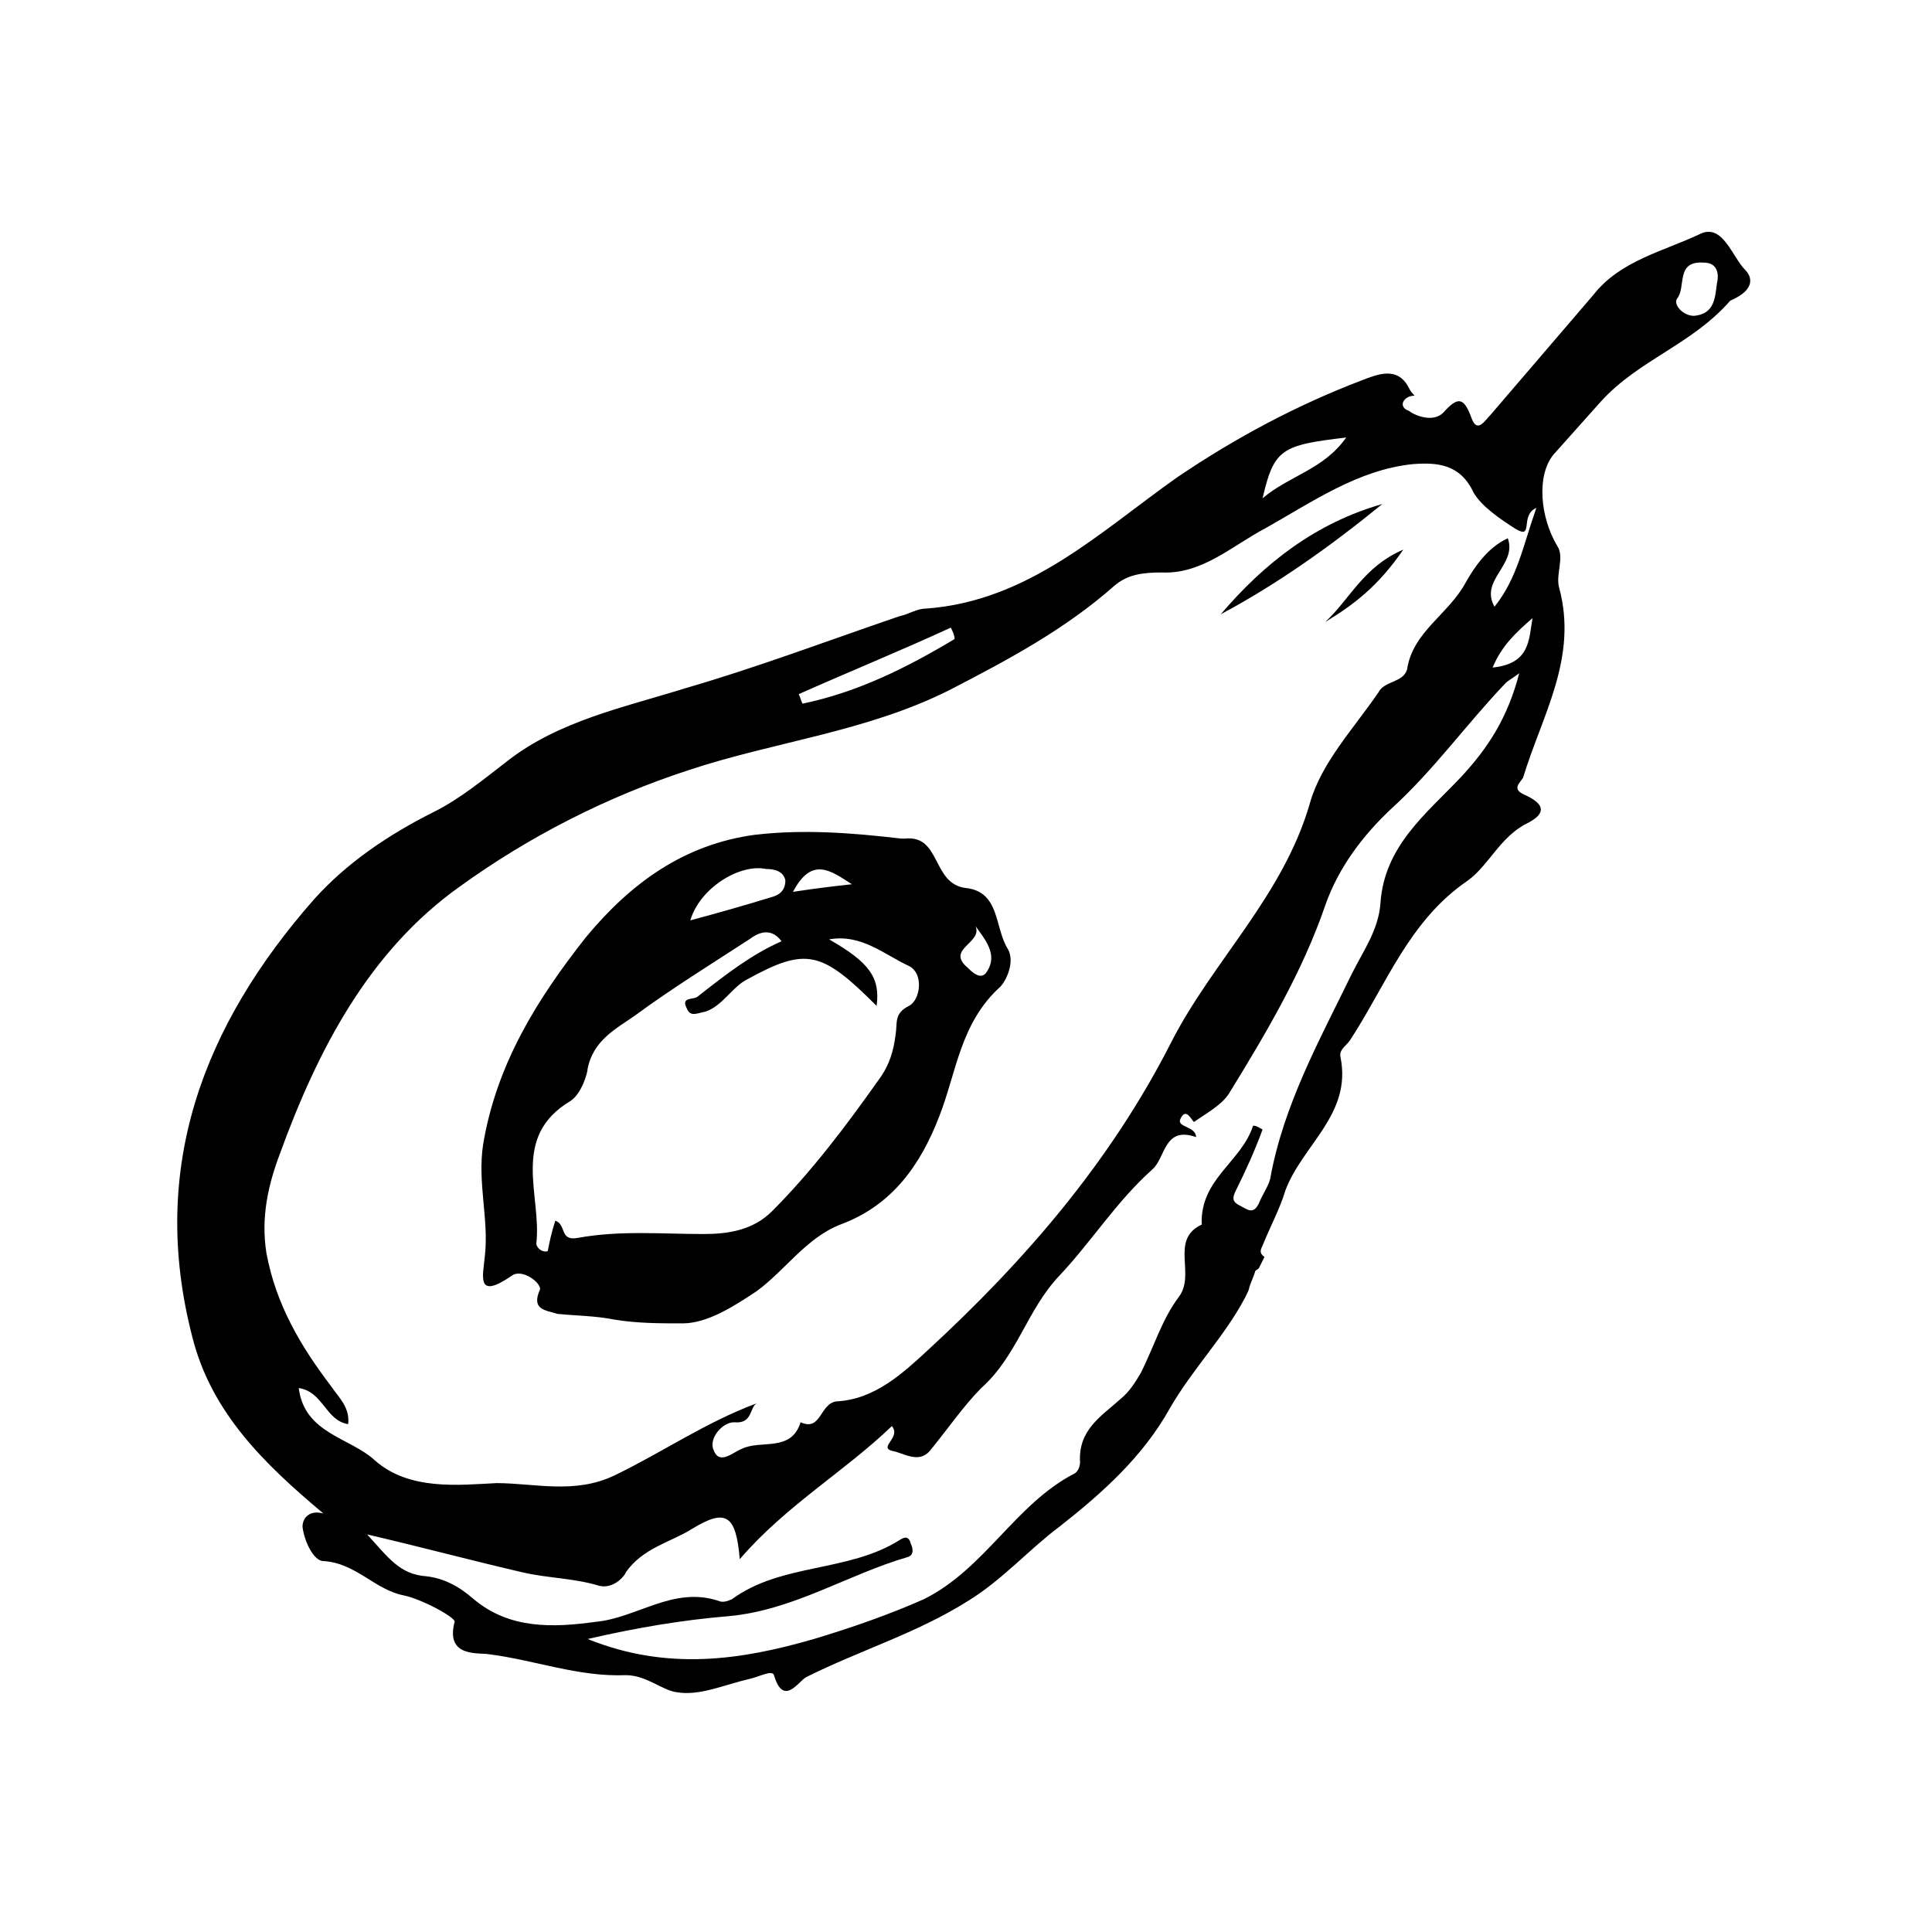 <?xml version="1.0" encoding="UTF-8"?>
<!-- Uploaded to: SVG Repo, www.svgrepo.com, Generator: SVG Repo Mixer Tools -->
<svg fill="#000000" width="800px" height="800px" version="1.1" viewBox="144 144 512 512" xmlns="http://www.w3.org/2000/svg">
 <g>
  <path d="m606.56 215.61c-3.527-3.527-6.047-12.594-12.09-9.574-9.574 4.535-21.16 7.055-28.215 16.121-9.07 10.578-18.137 21.16-27.207 31.738-1.512 1.512-3.527 5.039-5.039 1.008-2.016-5.543-3.527-6.047-7.559-1.512-2.519 2.519-7.055 1.008-9.07-0.504-3.016-1.004-1.504-4.027 1.52-4.027-0.504-0.504-1.008-1.008-1.512-2.016-3.023-6.047-8.566-3.527-12.594-2.016-17.129 6.551-33.25 15.113-48.871 25.695-20.656 14.609-39.297 32.746-66.504 34.762-2.519 0-4.535 1.512-7.055 2.016-19.145 6.551-37.785 13.602-56.93 19.145-16.121 5.039-33.25 8.566-46.855 19.145-6.551 5.039-12.594 10.078-19.648 13.602-12.09 6.047-23.176 13.602-31.738 23.176-29.223 33.25-43.832 71.039-32.242 115.88 5.039 20.152 19.145 33.754 34.762 46.855-3.527-1.008-5.543 1.008-5.543 3.527 0.504 4.031 3.023 9.07 5.543 9.07 8.566 0.504 13.602 7.559 21.16 9.07 5.039 1.008 14.105 6.047 13.602 7.055-2.519 9.574 6.551 8.062 9.07 8.566 12.09 1.512 23.68 6.047 36.273 5.543 5.543 0 9.574 4.031 13.602 4.535 6.047 1.008 12.594-2.016 19.145-3.527 2.519-0.504 6.047-2.519 6.551-1.008 2.519 8.566 6.551 1.512 8.566 0.504 14.105-7.055 29.223-11.586 42.824-20.152 9.07-5.543 16.121-13.602 24.184-19.648 11.586-9.07 22.168-18.641 29.223-31.234 6.047-10.578 14.609-19.145 20.152-29.727 0.504-1.008 1.008-2.016 1.008-2.519 0.504-1.512 1.008-2.519 1.512-4.031 0-0.504 0.504-0.504 1.008-1.008 0.504-1.008 1.008-2.016 1.512-3.023-1.512-1.008-1.008-2.016-0.504-3.023 2.016-5.039 4.535-9.574 6.047-14.609 4.535-12.09 17.633-20.152 14.609-35.266-0.504-2.016 1.512-3.023 2.519-4.535 9.574-14.609 15.617-31.738 31.234-42.32 5.543-4.031 8.566-11.586 15.617-15.113 5.039-2.519 5.039-5.039-0.504-7.559-3.527-1.512-1.512-3.023-0.504-4.535 5.039-16.625 14.609-31.738 9.574-50.383-1.008-3.527 1.512-8.062-0.504-11.082-4.535-7.559-5.543-18.641-1.008-24.184 4.031-4.535 8.566-9.574 12.594-14.105 10.078-11.082 24.184-15.113 34.258-26.703 7.051-3.027 5.539-6.551 4.027-8.062zm-105.8 44.336c-6.047 8.566-15.113 10.078-22.168 16.121 3.023-13.102 5.039-14.109 22.168-16.121zm-104.79 50.379c0.504 1.008 1.008 2.016 1.008 3.023-12.594 7.559-25.695 14.105-40.305 17.129-0.504-1.008-0.504-1.512-1.008-2.519 13.602-6.047 27.203-11.586 40.305-17.633zm135.02 39.801c-9.07 9.574-20.152 18.137-21.16 33.25-0.504 7.055-4.535 12.594-7.559 18.641-8.566 17.633-18.137 34.762-21.664 54.41-0.504 2.016-2.016 4.031-3.023 6.551-1.512 3.023-3.023 1.512-5.039 0.504-2.016-1.008-2.016-2.016-1.008-4.031 2.519-5.039 5.039-10.578 7.055-16.121-1.008-0.504-1.512-1.008-2.519-1.008-3.023 9.574-14.105 14.105-13.602 26.199-8.566 4.031-1.512 13.098-6.047 19.145s-6.551 13.098-10.078 20.152c-1.512 2.519-3.023 5.039-5.543 7.055-5.039 4.535-11.082 8.062-10.578 16.625 0 1.008-0.504 2.519-1.512 3.023-15.617 8.062-23.68 25.191-39.801 33.25-9.062 4.031-19.141 7.559-29.215 10.582-19.145 5.543-38.793 8.566-59.953 0 13.098-3.023 25.191-5.039 37.281-6.047 17.129-1.512 31.738-11.082 47.359-15.617 2.016-0.504 1.512-2.519 1.008-3.527-0.508-2.016-1.516-2.016-3.027-1.008-13.602 8.566-31.234 6.047-44.336 15.617-1.008 0.504-2.519 1.008-3.527 0.504-12.09-4.031-21.664 4.535-32.746 5.543-11.082 1.512-22.672 2.016-32.242-6.047-4.031-3.527-8.062-5.543-12.594-6.047-7.055-0.504-10.078-5.039-15.617-11.082 15.113 3.527 28.215 7.055 41.312 10.078 6.551 1.512 13.602 1.512 20.152 3.527 4.031 1.008 7.055-3.023 7.055-3.527 4.535-6.551 12.09-8.062 17.633-11.586 9.07-5.543 11.586-3.527 12.594 8.062 12.09-14.105 27.711-23.176 40.305-35.266 2.519 3.023-3.527 5.543 0 6.551 3.023 0.504 7.055 3.527 10.078 0 4.535-5.543 9.07-12.09 13.602-16.625 9.574-8.566 12.09-20.656 20.656-29.727s15.113-19.648 24.688-28.215c3.527-3.023 3.023-11.586 11.586-8.566 0-3.023-5.543-2.519-4.031-5.039 1.512-3.023 3.023 1.008 3.527 1.008 3.527-2.519 7.559-4.535 9.574-8.062 9.574-15.617 19.145-31.738 25.191-49.375 3.527-10.078 10.078-18.641 17.633-25.695 11.082-10.078 19.648-22.168 30.23-33.25 0.504-0.504 1.512-1.008 3.527-2.519-3.027 11.59-8.066 19.648-15.625 27.711zm8.566-29.219c2.519-6.047 6.551-9.574 10.578-13.098-1.008 5.539-0.504 12.09-10.578 13.098zm0.504-16.125c-4.031-7.055 6.047-11.082 3.527-18.137-5.543 2.519-9.07 8.062-11.082 11.586-4.535 8.566-14.105 13.098-15.617 23.176-1.012 3.527-6.051 3.023-7.562 6.047-6.551 9.574-15.113 18.641-18.137 29.223-7.055 24.688-25.695 41.816-36.777 63.48-16.121 31.738-38.793 57.938-64.488 81.617-6.551 6.047-14.105 13.098-24.184 13.602-4.535 0.504-4.031 8.062-9.574 5.543-2.519 8.062-10.578 4.535-15.617 7.055-2.519 1.008-6.047 4.535-7.559 0-1.008-3.023 2.519-7.055 5.543-7.055 5.039 0.504 4.031-4.031 6.047-5.039-13.602 5.039-25.191 13.098-37.785 19.145-10.578 5.039-21.16 2.016-31.234 2.016-10.078 0.504-23.176 2.016-32.242-6.047-6.551-6.047-18.641-7.055-20.152-19.145 6.551 1.008 7.055 8.566 13.098 9.574 0.504-4.535-2.519-7.055-4.535-10.078-8.062-10.578-14.609-21.664-17.129-35.266-1.512-9.574 0.504-18.137 3.527-26.199 10.078-27.711 23.68-53.906 47.863-71.039 18.137-13.098 38.793-23.68 60.457-30.73 22.672-7.559 46.855-10.078 69.023-21.16 15.617-8.062 30.73-16.121 43.832-27.711 3.527-3.023 7.559-3.527 12.594-3.527 10.578 0.504 18.641-7.055 27.207-11.586 12.594-7.055 24.688-15.617 39.297-17.129 6.551-0.504 12.594 0 16.121 7.559 2.016 3.527 7.055 7.055 11.082 9.574 5.039 3.023 1.008-3.527 5.543-5.543-3.531 10.074-5.043 18.641-11.086 26.195zm58.945-85.645c-0.504 3.527-0.504 8.062-6.047 8.566-3.023 0-5.543-3.023-4.535-4.535 2.519-3.023-0.504-10.078 7.055-9.574 4.031 0 4.031 3.527 3.527 5.543z"/>
  <path d="m287.14 485.64c0-2.016-5.039-5.543-7.559-3.527-9.574 6.551-7.559 0-7.055-5.543 1.008-9.574-2.016-19.145-0.504-29.223 3.527-21.16 14.105-38.289 27.207-54.914 12.09-14.609 26.199-24.688 44.84-27.207 13.098-1.512 25.695-0.504 38.793 1.008h1.008c9.574-1.008 7.055 12.09 16.121 13.098 9.07 1.008 7.559 10.578 11.082 16.121 2.016 3.527-0.504 8.566-2.016 10.078-10.578 9.574-11.586 22.672-16.121 34.258-5.039 13.098-12.594 23.68-26.199 28.719-9.07 3.527-14.609 12.09-22.168 17.633-6.047 4.031-13.098 8.566-19.648 8.566-6.047 0-12.09 0-18.137-1.008-5.039-1.008-10.078-1.008-15.113-1.512-3.019-1.004-7.051-1.004-4.531-6.547zm63.984-92.195c-3.023-4.031-6.551-2.016-8.566-0.504-10.078 6.551-20.656 13.098-30.23 20.152-5.039 3.527-11.082 6.551-12.594 14.105 0 1.008-1.512 6.551-4.535 8.566-16.121 9.574-7.559 25.191-9.07 37.785 0 1.008 1.512 2.519 3.023 2.016 0.504-2.519 1.008-5.039 2.016-8.062 3.023 1.008 1.008 5.543 6.047 4.535 11.082-2.016 22.168-1.008 33.25-1.008 6.551 0 13.098-1.008 18.137-6.047 10.578-10.578 19.648-22.672 28.215-34.762 3.023-4.031 4.031-8.062 4.535-12.09 0.504-3.023-0.504-5.543 3.527-7.559 3.023-1.512 4.031-8.566 0-10.578-6.551-3.023-12.594-8.566-21.16-7.055 10.578 6.047 13.602 10.078 12.594 17.633-14.609-14.609-18.641-15.617-34.258-7.055-4.031 2.016-6.551 7.055-11.082 8.566-2.519 0.504-4.031 1.512-5.039-1.008-1.512-3.023 2.016-2.016 3.023-3.023 7.055-5.543 14.105-11.082 22.168-14.609zm-24.184-5.543c7.559-2.016 14.609-4.031 21.16-6.047 2.016-0.504 4.031-1.512 4.031-4.535-0.504-2.519-3.023-3.023-5.039-3.023-7.051-1.508-17.633 5.043-20.152 13.605zm75.57 1.512c2.016 4.535-8.062 6.047-2.016 11.082 1.008 1.008 3.527 3.527 5.039 1.008 3.023-4.531-0.504-8.562-3.023-12.09zm-48.363-9.066c6.551-1.008 11.082-1.512 15.617-2.016-5.543-3.527-10.578-7.559-15.617 2.016z"/>
  <path d="m510.33 277.57c-13.602 11.082-27.711 21.16-42.824 29.223 11.59-13.605 25.191-24.188 42.824-29.223z"/>
  <path d="m495.22 308.81c6.551-6.047 10.078-14.609 20.656-19.145-6.551 9.574-13.098 14.609-20.656 19.145z"/>
 </g>
</svg>